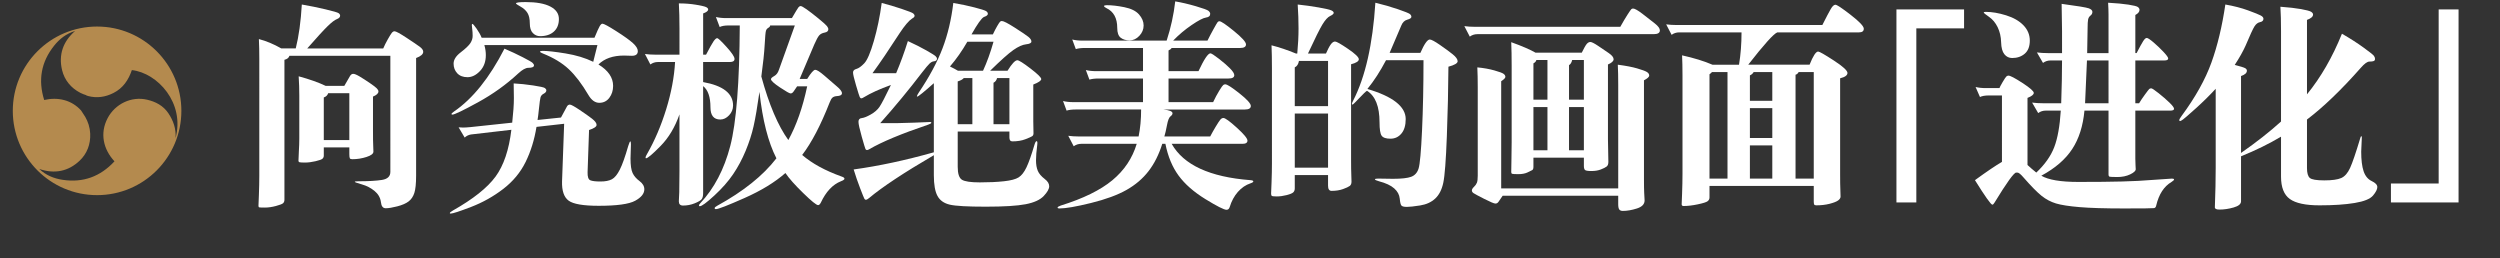 <?xml version="1.0" encoding="utf-8"?>
<!-- Generator: Adobe Illustrator 16.0.4, SVG Export Plug-In . SVG Version: 6.00 Build 0)  -->
<!DOCTYPE svg PUBLIC "-//W3C//DTD SVG 1.1//EN" "http://www.w3.org/Graphics/SVG/1.1/DTD/svg11.dtd">
<svg version="1.1" id="レイヤー_1" xmlns="http://www.w3.org/2000/svg" xmlns:xlink="http://www.w3.org/1999/xlink" x="0px"
	 y="0px" width="415px" height="42.9px" viewBox="0 0 415 42.9" enable-background="new 0 0 415 42.9" xml:space="preserve">
<rect x="0" y="0" width="415" height="42.9" fill="#333333" stroke="none"/>
<path fill="#B48A4E" d="M16.114,4.406c-7.726,0-13.99,6.264-13.99,13.993c0,7.728,6.265,13.993,13.99,13.993
	c7.729,0,13.993-6.267,13.993-13.993C30.106,10.67,23.842,4.406,16.114,4.406z M27.95,18.802c-0.861-1.277-2.109-1.916-3.525-2.25
	c-2.599-0.611-5.302,0.68-6.56,3.062c-1.331,2.531-0.699,5.195,1.139,7.165c-2.345,2.534-5.214,3.59-8.623,3.069
	c-1.442-0.215-2.759-0.755-3.872-1.804c2.541,0.88,4.836,0.406,6.707-1.367c1.225-1.156,1.84-2.739,1.757-4.501
	c-0.046-1.013-0.35-1.95-0.822-2.773l-0.69-1.062c-1.561-1.743-3.843-2.271-6.128-1.743C6.304,13.3,6.825,10.292,8.979,7.594
	c0.902-1.14,2.025-2.014,3.491-2.455c-2.034,1.765-2.77,3.986-2.165,6.499c0.396,1.639,1.452,2.957,3.026,3.77
	c0.324,0.166,0.659,0.292,0.998,0.396v0.037c0.112,0.038,0.214,0.078,0.332,0.108c1.451,0.373,2.826,0.162,4.155-0.505
	c1.608-0.806,2.514-2.165,3.073-3.81c4.288,0.484,8.827,5.482,7.252,11.288C29.251,21.396,28.791,20.06,27.95,18.802z"/>
<g>
	<g>
		<g>
			<g>
				<path fill="#FFFFFF" d="M46.695,8.039h2.398c0.509-2.022,0.845-4.452,1.008-7.289c1.297,0.222,2.6,0.487,3.91,0.795
					c1.309,0.309,2.044,0.524,2.207,0.647C56.379,2.317,56.46,2.452,56.46,2.6c0,0.247-0.18,0.438-0.539,0.574
					c-0.359,0.136-0.869,0.524-1.529,1.166c-0.661,0.642-1.79,1.875-3.389,3.7h12.615c0.185-0.444,0.435-0.943,0.747-1.498
					c0.313-0.555,0.539-0.919,0.678-1.092c0.139-0.172,0.29-0.259,0.452-0.259c0.231,0,0.892,0.358,1.98,1.073
					c1.089,0.716,1.825,1.215,2.207,1.499c0.382,0.284,0.573,0.562,0.573,0.833c0,0.395-0.394,0.74-1.182,1.036v19.537
					c0,1.307-0.099,2.262-0.295,2.867c-0.197,0.604-0.516,1.072-0.956,1.406c-0.44,0.332-1.066,0.604-1.876,0.813
					c-0.812,0.209-1.448,0.314-1.912,0.314s-0.729-0.333-0.799-0.999c-0.093-0.74-0.446-1.363-1.06-1.869s-1.315-0.869-2.103-1.091
					s-1.181-0.364-1.181-0.426s0.196-0.093,0.591-0.093c1.668,0,2.971-0.074,3.91-0.222c0.938-0.147,1.407-0.592,1.407-1.332V9.26
					H48.05c-0.116,0.346-0.395,0.568-0.834,0.666v23.236c0,0.247-0.075,0.438-0.226,0.573c-0.151,0.136-0.551,0.29-1.199,0.463
					c-0.649,0.172-1.251,0.259-1.807,0.259s-0.875-0.013-0.956-0.036c-0.082-0.025-0.122-0.111-0.122-0.26l0.069-1.738
					c0.046-1.209,0.07-2.307,0.07-3.293V9.778c0-1.233-0.023-2.331-0.07-3.293C44.204,6.806,45.443,7.324,46.695,8.039z
					 M54.062,14.255h3.093c0.463-0.789,0.77-1.319,0.921-1.591c0.15-0.271,0.335-0.407,0.556-0.407c0.22,0,0.579,0.148,1.077,0.444
					c0.498,0.296,1.054,0.654,1.668,1.073s1.008,0.721,1.182,0.906c0.174,0.185,0.261,0.352,0.261,0.5
					c0,0.321-0.301,0.605-0.903,0.851v5.587c0,1.308,0.011,2.146,0.035,2.516l0.035,1.037c0,0.346-0.382,0.641-1.147,0.887
					c-0.765,0.248-1.552,0.371-2.363,0.371c-0.209,0-0.342-0.05-0.4-0.148c-0.058-0.098-0.087-0.333-0.087-0.703v-1.109h-4.24v1.369
					c0,0.197-0.069,0.363-0.208,0.499s-0.527,0.277-1.164,0.425c-0.638,0.148-1.216,0.223-1.738,0.223s-0.834-0.019-0.938-0.056
					c-0.104-0.037-0.156-0.116-0.156-0.24l0.069-1.628c0.046-0.74,0.07-1.418,0.07-2.035v-7.141c0-1.085-0.035-2.158-0.104-3.219
					C51.386,13.158,52.881,13.688,54.062,14.255z M57.989,23.246v-7.77h-3.51c-0.116,0.346-0.36,0.58-0.73,0.703v7.067H57.989z"/>
				<path fill="#FFFFFF" d="M89.058,21.063c-0.348,2.146-0.95,4.088-1.807,5.827c-0.857,1.739-2.097,3.231-3.719,4.478
					c-1.622,1.245-3.394,2.238-5.317,2.979c-1.923,0.74-3.058,1.109-3.406,1.109c-0.093,0-0.139-0.024-0.139-0.074
					c0-0.099,0.174-0.246,0.521-0.443c3.359-1.9,5.717-3.774,7.072-5.624c1.355-1.851,2.229-4.44,2.624-7.77l-6.707,0.777
					c-0.417,0.074-0.765,0.247-1.042,0.518l-1.008-1.702c0.231,0.025,0.48,0.037,0.747,0.037c0.266,0,0.666-0.024,1.199-0.074
					l6.951-0.74c0.185-1.652,0.278-3.009,0.278-4.07c0-1.06-0.012-1.874-0.035-2.442c0.996,0.05,2.073,0.161,3.232,0.333
					c1.158,0.173,1.812,0.321,1.964,0.444c0.15,0.124,0.226,0.247,0.226,0.37c0,0.222-0.145,0.407-0.434,0.555
					c-0.29,0.148-0.469,0.358-0.539,0.629c-0.069,0.272-0.151,0.864-0.243,1.776c-0.093,0.913-0.174,1.567-0.243,1.961l3.892-0.407
					c0.556-1.06,0.892-1.684,1.008-1.869c0.116-0.185,0.272-0.277,0.469-0.277s0.73,0.29,1.599,0.87
					c0.869,0.58,1.558,1.067,2.068,1.461c0.509,0.395,0.765,0.74,0.765,1.036c0,0.296-0.417,0.58-1.251,0.851l-0.244,6.993
					c-0.023,0.765,0.127,1.216,0.452,1.351c0.324,0.136,0.886,0.203,1.686,0.203c0.799,0,1.43-0.123,1.894-0.369
					s0.904-0.783,1.321-1.609s0.88-2.128,1.39-3.904c0.162-0.518,0.278-0.777,0.348-0.777c0.069,0,0.104,0.161,0.104,0.481
					l-0.069,2.368c0,1.109,0.116,1.912,0.348,2.404c0.231,0.494,0.613,0.938,1.146,1.332c0.533,0.396,0.799,0.852,0.799,1.369
					c0,0.715-0.51,1.352-1.529,1.906c-1.02,0.555-3.036,0.832-6.047,0.832c-2.549,0-4.211-0.283-4.987-0.852
					c-0.776-0.566-1.141-1.641-1.095-3.219l0.348-9.545L89.058,21.063z M83.741,8.076c1.088,0.469,2.103,0.943,3.041,1.425
					c0.938,0.481,1.482,0.795,1.633,0.943c0.15,0.148,0.226,0.284,0.226,0.407c0,0.272-0.313,0.407-0.938,0.407
					c-0.44,0-0.996,0.309-1.668,0.925c-1.993,1.85-4.229,3.454-6.708,4.81c-2.479,1.357-3.892,2.035-4.24,2.035
					c-0.093,0-0.139-0.037-0.139-0.111c0-0.074,0.139-0.209,0.417-0.407C78.47,16.389,81.262,12.911,83.741,8.076z M79.953,6.263
					h18.731c0.417-1.011,0.707-1.652,0.869-1.924c0.162-0.271,0.313-0.407,0.452-0.407c0.231,0,0.996,0.414,2.293,1.24
					c1.297,0.827,2.218,1.486,2.763,1.979c0.544,0.494,0.817,0.938,0.817,1.332c0,0.518-0.325,0.777-0.973,0.777l-1.32-0.037
					c-1.831,0-3.244,0.494-4.24,1.48c1.622,0.987,2.433,2.171,2.433,3.552c0,0.765-0.208,1.424-0.625,1.979
					c-0.417,0.555-0.973,0.833-1.668,0.833c-0.695,0-1.298-0.431-1.807-1.295c-1.089-1.85-2.184-3.287-3.284-4.311
					c-1.101-1.023-2.52-1.881-4.257-2.572c-0.325-0.123-0.486-0.228-0.486-0.314c0-0.086,0.15-0.129,0.452-0.129
					c0.788,0,2.05,0.142,3.788,0.425c1.738,0.284,3.267,0.747,4.587,1.388l0.695-2.775H80.405c0.162,0.567,0.243,1.123,0.243,1.665
					c0,1.085-0.325,1.967-0.973,2.646c-0.649,0.679-1.338,1.018-2.068,1.018c-0.729,0-1.297-0.216-1.703-0.648
					c-0.406-0.431-0.608-0.968-0.608-1.609c0-0.641,0.394-1.264,1.182-1.868s1.315-1.104,1.582-1.499
					c0.266-0.395,0.399-0.801,0.399-1.221c0-0.419-0.023-0.795-0.069-1.128c-0.047-0.333-0.07-0.561-0.07-0.685
					c0-0.123,0.035-0.185,0.104-0.185c0.092,0,0.324,0.266,0.695,0.795C79.489,5.295,79.767,5.795,79.953,6.263z M87.251,0.343
					c1.784,0,3.15,0.247,4.101,0.74c0.95,0.494,1.425,1.184,1.425,2.072s-0.278,1.585-0.834,2.09
					c-0.556,0.506-1.32,0.759-2.293,0.759c-0.464,0-0.863-0.172-1.199-0.518c-0.336-0.345-0.504-0.882-0.504-1.609
					s-0.127-1.301-0.382-1.721c-0.255-0.419-0.638-0.771-1.147-1.055c-0.51-0.283-0.765-0.462-0.765-0.536
					C85.652,0.417,86.185,0.343,87.251,0.343z"/>
				<path fill="#FFFFFF" d="M116.721,9.075h0.486c0.579-1.11,0.991-1.844,1.234-2.202c0.243-0.357,0.446-0.536,0.608-0.536
					c0.162,0,0.683,0.487,1.563,1.461c0.88,0.975,1.321,1.634,1.321,1.979c0,0.346-0.255,0.518-0.765,0.518h-4.448v3.33
					c3.313,0.592,4.97,1.887,4.97,3.885c0,0.617-0.221,1.16-0.66,1.628c-0.44,0.469-0.927,0.703-1.46,0.703
					c-1.089,0-1.633-0.678-1.633-2.035c0-1.702-0.406-2.873-1.216-3.515v17.759c0,0.469-0.082,0.809-0.243,1.018
					c-0.163,0.21-0.551,0.438-1.165,0.686c-0.614,0.246-1.257,0.369-1.929,0.369c-0.463,0-0.695-0.234-0.695-0.703l0.069-1.517
					c0.023-1.036,0.035-2.183,0.035-3.44v-9.473c-0.742,2.122-1.784,3.867-3.127,5.235c-1.344,1.369-2.155,2.054-2.433,2.054
					c-0.047,0-0.07-0.049-0.07-0.148c0-0.098,0.081-0.283,0.244-0.555c1.273-2.22,2.333-4.699,3.18-7.437
					c0.845-2.738,1.338-5.352,1.477-7.844h-2.85c-0.464,0-0.881,0.136-1.251,0.407l-0.903-1.739
					c0.556,0.074,1.135,0.111,1.737,0.111h3.997V4.783c0-1.628-0.035-3.034-0.104-4.218c1.019,0,1.969,0.074,2.85,0.222
					c0.88,0.148,1.437,0.278,1.668,0.389s0.348,0.241,0.348,0.389c0,0.247-0.278,0.469-0.834,0.666V9.075z M130.378,28.721
					c-1.738,1.53-3.997,2.91-6.777,4.145c-2.78,1.233-4.367,1.85-4.761,1.85c-0.139,0-0.208-0.055-0.208-0.166
					s0.139-0.24,0.417-0.389c4.355-2.393,7.633-5.02,9.835-7.881c-1.368-2.664-2.306-6.339-2.815-11.026
					c-0.348,2.467-0.672,4.366-0.973,5.698c-0.301,1.332-0.742,2.695-1.321,4.089s-1.269,2.683-2.068,3.866
					s-1.842,2.368-3.127,3.553c-1.286,1.184-2.091,1.775-2.416,1.775c-0.093,0-0.139-0.043-0.139-0.129
					c0-0.088,0.069-0.204,0.208-0.352c2.316-2.467,3.979-5.637,4.987-9.51c1.008-3.872,1.535-10.545,1.581-20.017h-1.876
					c-0.625,0-1.112,0.086-1.459,0.259l-0.625-1.665c0.486,0.124,1.065,0.185,1.737,0.185h10.878
					c0.602-1.036,0.961-1.628,1.077-1.776c0.116-0.148,0.243-0.222,0.382-0.222c0.139,0,0.463,0.179,0.973,0.537
					c0.509,0.358,1.164,0.864,1.963,1.517c0.799,0.654,1.274,1.079,1.425,1.276c0.15,0.198,0.226,0.37,0.226,0.518
					c0,0.296-0.203,0.481-0.608,0.555c-0.406,0.074-0.712,0.235-0.921,0.481c-0.208,0.247-0.475,0.74-0.799,1.48l-2.433,5.735h1.251
					c0.625-1.011,1.071-1.517,1.338-1.517c0.266,0,0.77,0.321,1.512,0.962l2.016,1.739c0.603,0.494,0.904,0.888,0.904,1.184
					c0,0.296-0.29,0.457-0.869,0.481c-0.302,0.025-0.533,0.105-0.695,0.241c-0.162,0.136-0.325,0.414-0.486,0.833
					c-1.483,3.774-3.001,6.673-4.553,8.695c1.622,1.406,3.811,2.603,6.568,3.589c0.301,0.099,0.452,0.216,0.452,0.352
					s-0.197,0.277-0.591,0.425c-1.367,0.543-2.479,1.727-3.336,3.553c-0.139,0.271-0.29,0.406-0.452,0.406
					c-0.278,0-1.101-0.666-2.467-1.998C131.965,30.719,130.98,29.61,130.378,28.721z M130.865,23.246
					c1.343-2.442,2.386-5.414,3.127-8.917h-1.668l-0.556,0.814c-0.162,0.247-0.336,0.37-0.521,0.37s-0.776-0.333-1.772-0.999
					c-0.997-0.666-1.495-1.122-1.495-1.369c0-0.148,0.179-0.32,0.539-0.518c0.359-0.197,0.62-0.542,0.782-1.036l2.641-7.363h-4.101
					c0,0.148-0.099,0.277-0.295,0.388c-0.197,0.111-0.331,0.277-0.4,0.5s-0.139,0.987-0.208,2.294
					c-0.069,1.308-0.255,3.071-0.556,5.291C127.656,17.363,129.15,20.878,130.865,23.246z"/>
				<path fill="#FFFFFF" d="M147.894,14.107c-1.854,0.666-3.348,1.345-4.483,2.035c-0.186,0.124-0.33,0.185-0.435,0.185
					c-0.104,0-0.191-0.074-0.26-0.222c-0.07-0.148-0.273-0.79-0.608-1.924c-0.336-1.134-0.504-1.85-0.504-2.146
					s0.185-0.493,0.556-0.592c0.37-0.098,0.805-0.407,1.303-0.925c0.498-0.518,1.031-1.757,1.599-3.718
					c0.567-1.961,1.002-4.063,1.303-6.309c1.065,0.272,2.166,0.599,3.301,0.98c1.135,0.383,1.778,0.635,1.929,0.759
					c0.15,0.124,0.226,0.259,0.226,0.407s-0.139,0.296-0.417,0.444c-0.533,0.346-1.216,1.147-2.05,2.405
					c-1.785,2.763-3.29,4.983-4.518,6.66h3.927c0.718-1.702,1.367-3.478,1.946-5.328c1.181,0.543,2.207,1.061,3.075,1.554
					c0.869,0.494,1.378,0.814,1.529,0.962c0.15,0.148,0.226,0.284,0.226,0.407c0,0.272-0.186,0.42-0.556,0.444
					c-0.208,0.025-0.429,0.143-0.66,0.352c-0.232,0.21-0.672,0.734-1.321,1.573c-2.108,2.763-4.402,5.538-6.881,8.325
					c2.062,0.025,3.927,0,5.595-0.074c1.668-0.074,2.565-0.111,2.693-0.111s0.191,0.043,0.191,0.129s-0.174,0.191-0.521,0.314
					c-4.448,1.505-7.704,2.862-9.765,4.069c-0.163,0.1-0.295,0.148-0.4,0.148c-0.104,0-0.186-0.055-0.243-0.166
					c-0.058-0.111-0.267-0.802-0.625-2.072c-0.359-1.27-0.539-2.091-0.539-2.46c0-0.37,0.179-0.574,0.539-0.611
					c0.359-0.037,0.857-0.234,1.494-0.592c0.637-0.357,1.124-0.783,1.46-1.276C146.335,17.24,146.967,16.031,147.894,14.107z
					 M161.273,5.708h3.545c0.254-0.542,0.498-1.011,0.73-1.406c0.231-0.394,0.388-0.629,0.469-0.703
					c0.081-0.074,0.179-0.111,0.295-0.111c0.278,0,0.996,0.37,2.155,1.11c1.158,0.74,1.905,1.246,2.242,1.517
					c0.335,0.272,0.504,0.531,0.504,0.777c0,0.247-0.295,0.401-0.886,0.463s-1.292,0.376-2.103,0.943
					c-0.812,0.568-2.097,1.715-3.857,3.441h2.884c0.718-1.159,1.263-1.739,1.633-1.739c0.255,0,0.979,0.457,2.172,1.369
					c1.193,0.913,1.79,1.499,1.79,1.758c0,0.259-0.44,0.561-1.321,0.906v6.142l0.035,1.96c0,0.223-0.076,0.383-0.226,0.481
					c-0.151,0.099-0.527,0.266-1.129,0.499c-0.603,0.235-1.321,0.352-2.155,0.352c-0.325,0-0.486-0.209-0.486-0.629V21.84h-8.584
					v5.846c0,1.135,0.231,1.85,0.695,2.146s1.454,0.444,2.972,0.444c1.517,0,2.85-0.062,3.997-0.186
					c1.146-0.123,1.963-0.338,2.45-0.646c0.487-0.309,0.921-0.863,1.303-1.666c0.382-0.801,0.828-2.065,1.338-3.792
					c0.116-0.37,0.231-0.556,0.348-0.556c0.116,0,0.15,0.198,0.104,0.593c-0.139,1.036-0.208,1.899-0.208,2.59
					s0.098,1.271,0.295,1.739c0.196,0.469,0.584,0.925,1.164,1.369c0.486,0.369,0.73,0.771,0.73,1.202s-0.302,0.968-0.904,1.609
					c-0.603,0.642-1.604,1.097-3.006,1.369c-1.402,0.271-3.609,0.407-6.621,0.407c-3.012,0-4.999-0.111-5.96-0.334
					c-0.962-0.221-1.646-0.702-2.05-1.442c-0.406-0.739-0.608-1.887-0.608-3.44v-3.33c-4.981,2.91-8.561,5.277-10.739,7.104
					c-0.231,0.197-0.417,0.296-0.556,0.296c-0.093,0-0.174-0.062-0.244-0.185c-0.069-0.124-0.301-0.697-0.695-1.721
					c-0.394-1.023-0.753-2.066-1.077-3.127c4.147-0.566,8.583-1.517,13.31-2.849v-11.47c-1.668,1.48-2.583,2.22-2.746,2.22
					c-0.046,0-0.069-0.012-0.069-0.037c0-0.098,0.104-0.308,0.313-0.629c1.76-2.614,3.075-5.062,3.944-7.344
					c0.869-2.282,1.465-4.792,1.79-7.53c1.297,0.222,2.467,0.469,3.51,0.74c1.042,0.271,1.673,0.469,1.894,0.592
					c0.22,0.124,0.33,0.284,0.33,0.481c0,0.198-0.221,0.37-0.661,0.518C162.93,3.02,162.247,3.982,161.273,5.708z M163.185,11.739
					c0.648-1.406,1.228-3.009,1.737-4.81h-4.344c-0.881,1.53-1.842,2.899-2.885,4.107c0.51,0.247,0.95,0.481,1.321,0.703H163.185z
					 M161.413,12.96h-1.425c-0.186,0.222-0.521,0.407-1.008,0.555v7.104h2.433V12.96z M167.564,20.619V12.96h-2.051
					c-0.093,0.37-0.29,0.629-0.591,0.777v6.882H167.564z"/>
				<path fill="#FFFFFF" d="M193.663,6.744c0.695-2.121,1.169-4.292,1.425-6.512c1.042,0.173,2.177,0.438,3.406,0.795
					c1.228,0.358,1.934,0.617,2.12,0.777c0.186,0.161,0.278,0.327,0.278,0.5c0,0.346-0.232,0.549-0.695,0.61
					c-0.463,0.062-1.257,0.476-2.38,1.24c-1.124,0.765-2.149,1.628-3.076,2.59h5.7c0.278-0.567,0.608-1.196,0.99-1.887
					c0.382-0.69,0.614-1.085,0.695-1.184c0.081-0.098,0.179-0.148,0.295-0.148c0.278,0,1.083,0.543,2.416,1.628
					c1.332,1.085,1.998,1.826,1.998,2.22c0,0.395-0.325,0.592-0.973,0.592h-11.364c-0.116,0.173-0.29,0.309-0.521,0.407v3.441h4.97
					c0.926-1.973,1.587-2.96,1.981-2.96c0.162,0,0.625,0.296,1.39,0.888c0.765,0.592,1.384,1.128,1.859,1.609
					c0.475,0.481,0.712,0.857,0.712,1.129c0,0.37-0.325,0.555-0.973,0.555h-9.939v3.922h7.402c0.324-0.69,0.661-1.319,1.008-1.887
					c0.348-0.567,0.574-0.888,0.678-0.962c0.104-0.074,0.214-0.111,0.33-0.111c0.301,0,1.083,0.5,2.346,1.499
					c1.262,0.999,1.894,1.696,1.894,2.091s-0.325,0.592-0.973,0.592h-13.588c1.042,0.099,1.564,0.309,1.564,0.629
					c0,0.173-0.116,0.346-0.348,0.518c-0.232,0.173-0.423,0.66-0.573,1.461c-0.151,0.802-0.295,1.424-0.435,1.869h7.611
					c0.254-0.493,0.556-1.03,0.903-1.609c0.348-0.58,0.603-0.968,0.765-1.166c0.162-0.197,0.335-0.296,0.521-0.296
					c0.301,0,1.042,0.536,2.224,1.609c1.182,1.073,1.772,1.789,1.772,2.146s-0.278,0.537-0.834,0.537h-11.747
					c1.969,3.502,6.325,5.512,13.067,6.03c0.324,0.024,0.487,0.093,0.487,0.204c0,0.11-0.151,0.216-0.452,0.314
					c-0.811,0.271-1.518,0.752-2.12,1.442c-0.603,0.69-1.055,1.529-1.355,2.517c-0.093,0.295-0.267,0.443-0.521,0.443
					c-0.417,0-1.587-0.592-3.51-1.775c-1.923-1.185-3.406-2.485-4.448-3.904c-1.043-1.418-1.772-3.176-2.189-5.271h-0.521
					c-0.556,1.775-1.315,3.287-2.276,4.531c-0.961,1.246-2.184,2.289-3.667,3.127c-1.483,0.838-3.446,1.561-5.89,2.164
					c-2.445,0.604-4.2,0.907-5.265,0.907c-0.186,0-0.278-0.05-0.278-0.148s0.174-0.21,0.521-0.333
					c3.73-1.16,6.585-2.559,8.566-4.199s3.331-3.656,4.049-6.049h-9.209c-0.464,0-0.881,0.135-1.251,0.406l-0.904-1.738
					c0.556,0.073,1.135,0.11,1.738,0.11h9.939c0.278-1.356,0.417-2.849,0.417-4.477h-10.878c-0.603,0-1.101,0.062-1.494,0.185
					l-0.591-1.591c0.486,0.124,1.065,0.185,1.738,0.185h11.538v-3.922h-7.402c-0.603,0-1.101,0.062-1.494,0.185l-0.591-1.591
					c0.486,0.124,1.065,0.185,1.738,0.185h7.75V7.965h-9.661c-0.603,0-1.101,0.062-1.494,0.185l-0.591-1.591
					c0.486,0.124,1.065,0.185,1.737,0.185H193.663z M183.724,0.861c0.834,0,1.807,0.111,2.919,0.333
					c1.112,0.222,1.923,0.623,2.433,1.203c0.509,0.58,0.765,1.19,0.765,1.832s-0.238,1.215-0.712,1.72
					c-0.475,0.506-1.014,0.758-1.616,0.758c-0.603,0-1.095-0.148-1.477-0.444s-0.573-0.838-0.573-1.628
					c0-1.628-0.603-2.725-1.807-3.293c-0.255-0.123-0.382-0.234-0.382-0.333C183.272,0.911,183.422,0.861,183.724,0.861z"/>
				<path fill="#FFFFFF" d="M215.348,8.89c0.14-1.504,0.209-2.892,0.209-4.163c0-1.27-0.047-2.596-0.139-3.977
					c1.182,0.124,2.334,0.284,3.457,0.481c1.124,0.198,1.825,0.358,2.104,0.481c0.277,0.124,0.416,0.265,0.416,0.425
					c0,0.161-0.197,0.333-0.59,0.518c-0.395,0.185-0.816,0.647-1.27,1.388c-0.451,0.74-1.256,2.355-2.414,4.847h2.988
					c0.301-0.69,0.567-1.196,0.799-1.517c0.231-0.32,0.47-0.481,0.713-0.481s0.961,0.407,2.154,1.221s1.79,1.388,1.79,1.721
					s-0.429,0.61-1.286,0.833v15.799c0,1.159,0.012,1.973,0.035,2.441l0.035,1.258c0,0.321-0.1,0.555-0.296,0.703
					c-0.197,0.148-0.567,0.32-1.112,0.518s-1.176,0.297-1.895,0.297c-0.394,0-0.59-0.284-0.59-0.852v-1.775h-5.525v2.22
					c0,0.271-0.082,0.487-0.244,0.647s-0.533,0.314-1.111,0.463c-0.58,0.147-1.125,0.222-1.634,0.222
					c-0.51,0-0.794-0.037-0.852-0.111c-0.058-0.073-0.087-0.21-0.087-0.407l0.07-1.738c0.045-1.209,0.068-2.307,0.068-3.293V11.369
					c0-1.504-0.023-2.787-0.068-3.848c1.273,0.321,2.629,0.777,4.065,1.369H215.348z M214.932,17.622h5.525v-7.511h-4.831
					c-0.093,0.543-0.325,0.901-0.694,1.073V17.622z M220.457,18.843h-5.525v8.992h5.525V18.843z M226.921,15.069
					c-0.187,0.099-0.614,0.506-1.286,1.221c-0.672,0.716-1.043,1.073-1.111,1.073c-0.07,0-0.105-0.043-0.105-0.129
					s0.07-0.265,0.209-0.537c2.016-3.922,3.244-9.336,3.684-16.243c1.344,0.321,2.59,0.679,3.736,1.073
					c1.146,0.395,1.807,0.66,1.98,0.795c0.174,0.136,0.261,0.296,0.261,0.481s-0.226,0.339-0.677,0.462
					c-0.453,0.124-0.783,0.444-0.991,0.962l-1.946,4.551h5.109c0.648-1.48,1.169-2.22,1.563-2.22c0.255,0,0.811,0.296,1.668,0.888
					c0.856,0.592,1.563,1.11,2.12,1.554c0.556,0.444,0.834,0.833,0.834,1.166s-0.51,0.635-1.529,0.906
					c-0.023,3.676-0.11,7.518-0.261,11.525c-0.151,4.009-0.347,6.586-0.591,7.732c-0.243,1.148-0.689,2.023-1.338,2.628
					s-1.482,0.985-2.502,1.147c-1.02,0.16-1.756,0.24-2.207,0.24s-0.747-0.068-0.887-0.204c-0.139-0.136-0.237-0.524-0.295-1.165
					c-0.059-0.643-0.365-1.209-0.921-1.702s-1.401-0.888-2.536-1.185c-0.441-0.123-0.661-0.228-0.661-0.314
					c0-0.086,0.174-0.129,0.521-0.129l2.468,0.037c1.412,0,2.42-0.111,3.023-0.334c0.602-0.221,1.013-0.678,1.233-1.368
					c0.22-0.69,0.411-2.794,0.573-6.309c0.162-3.515,0.243-7.406,0.243-11.673h-6.221c-0.973,1.85-2.004,3.441-3.093,4.773
					c2.107,0.617,3.695,1.345,4.762,2.183c1.064,0.839,1.598,1.776,1.598,2.812c0,1.036-0.237,1.838-0.712,2.405
					c-0.476,0.568-1.083,0.852-1.825,0.852c-0.741,0-1.228-0.166-1.459-0.5c-0.232-0.332-0.348-1.066-0.348-2.201
					C229.006,17.684,228.311,15.933,226.921,15.069z"/>
				<path fill="#FFFFFF" d="M268.971,4.45c0.44-0.789,0.835-1.455,1.182-1.998c0.348-0.542,0.562-0.851,0.644-0.925
					c0.081-0.074,0.179-0.111,0.296-0.111c0.277,0,0.816,0.309,1.615,0.925c0.8,0.617,1.471,1.141,2.016,1.572
					c0.545,0.432,0.816,0.809,0.816,1.129c0,0.419-0.348,0.629-1.042,0.629h-29.262c-0.464,0-0.881,0.136-1.251,0.407l-0.904-1.739
					c0.557,0.074,1.135,0.111,1.738,0.111H268.971z M268.624,32.496H249.44l-0.66,0.962c-0.14,0.223-0.319,0.334-0.539,0.334
					s-0.84-0.26-1.858-0.777c-1.021-0.519-1.617-0.84-1.791-0.963s-0.26-0.271-0.26-0.443c0-0.173,0.115-0.37,0.348-0.592
					c0.23-0.223,0.393-0.45,0.486-0.686c0.092-0.233,0.139-0.622,0.139-1.164v-14.69c0-1.233-0.023-2.331-0.069-3.293
					c1.042,0.099,1.981,0.266,2.815,0.5c0.834,0.235,1.35,0.426,1.546,0.574s0.296,0.314,0.296,0.5s-0.232,0.425-0.695,0.722v17.797
					h19.427V14.033c0-1.233-0.023-2.331-0.069-3.293c1.32,0.173,2.386,0.376,3.197,0.61c0.811,0.235,1.35,0.432,1.615,0.592
					c0.267,0.161,0.4,0.358,0.4,0.592c0,0.235-0.291,0.5-0.869,0.795v16.429c0,1.061,0.012,1.8,0.035,2.22l0.069,1.295
					c0,0.616-0.423,1.06-1.269,1.332c-0.846,0.271-1.628,0.407-2.346,0.407c-0.278,0-0.476-0.08-0.591-0.24
					c-0.116-0.162-0.174-0.451-0.174-0.87V32.496z M254.896,8.742h7.68c0.371-0.764,0.648-1.251,0.835-1.461
					c0.185-0.209,0.382-0.314,0.591-0.314s0.637,0.216,1.285,0.647c0.648,0.432,1.24,0.833,1.773,1.203
					c0.532,0.37,0.799,0.709,0.799,1.018s-0.312,0.598-0.938,0.869v12.433l0.069,3.736c0,0.37-0.099,0.629-0.295,0.777
					c-0.197,0.148-0.516,0.309-0.956,0.48c-0.44,0.174-0.962,0.26-1.563,0.26c-0.604,0-0.962-0.062-1.078-0.186
					c-0.115-0.123-0.174-0.345-0.174-0.666v-1.369h-8.375v1.518c0,0.296-0.069,0.48-0.209,0.555l-0.834,0.407
					c-0.394,0.173-0.881,0.259-1.459,0.259c-0.58,0-0.921-0.019-1.025-0.056c-0.104-0.036-0.156-0.13-0.156-0.277l0.035-2.183
					c0.022-0.69,0.034-1.615,0.034-2.775V10.888c0-1.504-0.022-2.799-0.069-3.885C252.648,7.645,253.993,8.224,254.896,8.742z
					 M254.549,16.549h2.328V9.963h-1.842c-0.047,0.222-0.208,0.407-0.486,0.555V16.549z M256.877,17.77h-2.328v7.178h2.328V17.77z
					 M260.457,16.549h2.467V9.963h-1.945c-0.094,0.419-0.268,0.703-0.521,0.851V16.549z M262.924,17.77h-2.467v7.178h2.467V17.77z"
					/>
				<path fill="#FFFFFF" d="M289.094,5.375h-10.357c-0.463,0-0.881,0.136-1.25,0.407l-0.904-1.739
					c0.557,0.074,1.135,0.111,1.738,0.111h24.188c0.648-1.282,1.111-2.165,1.391-2.646c0.277-0.481,0.538-0.722,0.781-0.722
					s1.089,0.562,2.537,1.684c1.447,1.123,2.172,1.887,2.172,2.294c0,0.407-0.267,0.611-0.799,0.611h-13.555
					c-0.602,0.222-2.212,2.011-4.83,5.365h10.183c0.579-1.455,1.054-2.183,1.425-2.183c0.209,0,1.071,0.494,2.59,1.48
					c1.517,0.987,2.275,1.678,2.275,2.072s-0.405,0.691-1.217,0.888v15.984c0,1.16,0.012,1.961,0.035,2.404l0.035,1.258
					c0,0.223-0.134,0.432-0.4,0.63c-0.266,0.196-0.735,0.382-1.406,0.555c-0.673,0.173-1.414,0.259-2.225,0.259
					c-0.186,0-0.302-0.049-0.348-0.147c-0.047-0.099-0.069-0.259-0.069-0.481v-2.59h-17.308v1.924c0,0.246-0.104,0.45-0.312,0.611
					c-0.208,0.16-0.753,0.332-1.633,0.518c-0.881,0.186-1.668,0.277-2.363,0.277c-0.209,0-0.312-0.099-0.312-0.296l0.069-1.739
					c0.046-1.209,0.069-2.307,0.069-3.293V12.479c0-1.233-0.023-2.331-0.069-3.293c1.992,0.444,3.671,0.962,5.039,1.554h4.413
					C288.954,9.063,289.094,7.275,289.094,5.375z M286.765,29.647V11.961h-2.571c-0.139,0.148-0.278,0.271-0.418,0.37v17.316
					H286.765z M290.483,16.734h3.718v-4.773h-3.092c-0.14,0.247-0.348,0.432-0.626,0.555V16.734z M294.201,17.955h-3.718v4.958
					h3.718V17.955z M294.201,29.647v-5.514h-3.718v5.514H294.201z M298.58,11.961c-0.139,0.247-0.312,0.395-0.521,0.444v17.242
					h3.024V11.961H298.58z"/>
				<path fill="#FFFFFF" d="M326.035,4.709h-7.924v28.897h-3.301V1.564h11.225V4.709z"/>
				<path fill="#FFFFFF" d="M342.299,10.037h-1.911c-0.464,0-0.881,0.136-1.251,0.407l-1.008-1.739
					c0.556,0.074,1.17,0.111,1.842,0.111h2.328c0.023-2.146,0-4.872-0.069-8.177c2.595,0.346,4.095,0.592,4.501,0.74
					c0.404,0.148,0.607,0.346,0.607,0.592c0,0.247-0.104,0.451-0.312,0.61c-0.209,0.161-0.342,0.376-0.4,0.648
					c-0.058,0.271-0.086,0.795-0.086,1.572s-0.023,2.115-0.07,4.015h3.545V2.415c0-0.542-0.023-1.196-0.069-1.961
					c1.367,0.074,2.49,0.179,3.371,0.314c0.88,0.136,1.407,0.272,1.581,0.407c0.174,0.136,0.261,0.29,0.261,0.462
					c0,0.321-0.231,0.605-0.694,0.851v6.327h0.208c0.486-0.938,0.846-1.591,1.077-1.961c0.231-0.37,0.435-0.555,0.608-0.555
					s0.55,0.247,1.13,0.74c0.578,0.494,1.129,1.018,1.65,1.573s0.781,0.919,0.781,1.091c0,0.222-0.208,0.333-0.625,0.333h-4.83
					v7.104h0.625c0.231-0.394,0.551-0.869,0.955-1.424c0.406-0.555,0.648-0.87,0.73-0.943c0.081-0.074,0.191-0.111,0.33-0.111
					s0.551,0.272,1.234,0.814c0.683,0.543,1.279,1.061,1.789,1.554c0.51,0.494,0.765,0.839,0.765,1.036
					c0,0.198-0.22,0.296-0.66,0.296h-5.769v7.992c0,0.518,0.011,0.888,0.034,1.109l0.034,0.629c0,0.272-0.307,0.556-0.92,0.852
					c-0.615,0.296-1.333,0.443-2.154,0.443c-0.823,0-1.27-0.03-1.339-0.092s-0.104-0.166-0.104-0.314V18.362h-3.996
					c-0.232,2.541-0.91,4.668-2.033,6.383c-1.124,1.715-2.832,3.188-5.126,4.422c1.158,0.689,3.208,1.035,6.151,1.035
					c2.941,0,5.357-0.023,7.246-0.074c1.888-0.049,3.562-0.135,5.021-0.259l3.267-0.222c0.231,0,0.348,0.049,0.348,0.148
					c0,0.098-0.14,0.234-0.417,0.406c-1.251,0.74-2.098,2.035-2.537,3.885c-0.047,0.271-0.168,0.426-0.365,0.463
					s-1.865,0.056-5.004,0.056c-3.14,0-5.59-0.074-7.35-0.222c-1.762-0.148-3.07-0.352-3.928-0.611
					c-0.857-0.259-1.65-0.678-2.381-1.258c-0.729-0.58-1.732-1.598-3.006-3.053c-0.463-0.542-0.799-0.813-1.008-0.813h-0.209
					c-0.37,0-1.562,1.653-3.579,4.958c-0.139,0.246-0.267,0.369-0.382,0.369c-0.232,0-1.193-1.355-2.885-4.069
					c1.969-1.431,3.463-2.442,4.483-3.034V15.846h-2.189c-0.626,0-1.112,0.087-1.46,0.259l-0.729-1.665
					c0.486,0.124,1.065,0.185,1.737,0.185h2.225c0.046-0.148,0.226-0.487,0.539-1.018c0.312-0.53,0.521-0.838,0.625-0.925
					c0.104-0.086,0.214-0.129,0.33-0.129c0.301,0,1.077,0.407,2.328,1.221c1.252,0.814,1.877,1.363,1.877,1.646
					c0,0.284-0.348,0.561-1.043,0.833v11.136c0.395,0.371,0.881,0.791,1.46,1.259c1.413-1.332,2.403-2.731,2.972-4.2
					c0.566-1.467,0.932-3.496,1.094-6.086h-2.502c-0.463,0-0.881,0.136-1.25,0.407l-1.008-1.739
					c0.555,0.074,1.169,0.111,1.842,0.111h2.988C342.252,14.477,342.299,12.109,342.299,10.037z M329.648,1.971
					c1.02,0,2.143,0.191,3.371,0.574c1.229,0.383,2.189,0.938,2.885,1.665s1.043,1.572,1.043,2.534s-0.278,1.684-0.834,2.165
					c-0.557,0.481-1.252,0.722-2.086,0.722c-0.533,0-0.967-0.209-1.303-0.629s-0.516-1.085-0.539-1.998s-0.214-1.739-0.572-2.479
					c-0.36-0.74-0.835-1.313-1.426-1.721c-0.591-0.407-0.887-0.647-0.887-0.722C329.301,2.008,329.417,1.971,329.648,1.971z
					 M350.014,10.037h-3.579l-0.313,7.104h3.893V10.037z"/>
				<path fill="#FFFFFF" d="M367.807,14.736c-0.996,1.085-2.091,2.165-3.283,3.237c-1.194,1.073-1.912,1.696-2.155,1.869
					c-0.243,0.173-0.405,0.259-0.487,0.259c-0.08,0-0.121-0.055-0.121-0.167c0-0.111,0.127-0.338,0.383-0.684
					c2.293-3.108,3.943-6.062,4.951-8.862c1.009-2.799,1.778-6.012,2.312-9.638c1.412,0.247,2.676,0.573,3.787,0.98
					c1.112,0.407,1.812,0.691,2.103,0.851c0.29,0.161,0.435,0.339,0.435,0.537c0,0.296-0.186,0.481-0.557,0.555
					c-0.37,0.074-0.684,0.314-0.938,0.721c-0.256,0.407-0.742,1.462-1.46,3.164c-0.417,0.938-1.02,2.011-1.808,3.219
					c0.95,0.247,1.523,0.425,1.721,0.537c0.197,0.111,0.295,0.253,0.295,0.425c0,0.37-0.324,0.666-0.973,0.888v12.764
					c2.549-1.775,4.762-3.514,6.639-5.216V5.153c0-1.603-0.035-2.947-0.105-4.033c1.391,0.099,2.531,0.229,3.424,0.389
					c0.892,0.161,1.447,0.309,1.668,0.444c0.22,0.136,0.33,0.291,0.33,0.462c0,0.346-0.336,0.642-1.008,0.888v12.358
					c2.294-2.812,4.229-6.166,5.804-10.064c1.366,0.79,2.56,1.554,3.579,2.294c1.02,0.74,1.594,1.197,1.721,1.369
					c0.127,0.173,0.191,0.346,0.191,0.518c0,0.173-0.07,0.29-0.209,0.352s-0.382,0.092-0.729,0.092s-0.823,0.346-1.425,1.036
					c-3.221,3.651-6.198,6.512-8.932,8.584v8.066c0,0.813,0.156,1.356,0.469,1.628c0.313,0.271,1.113,0.407,2.398,0.407
					s2.225-0.13,2.814-0.389c0.592-0.259,1.083-0.819,1.478-1.684c0.394-0.862,0.961-2.528,1.702-4.995
					c0.047-0.172,0.1-0.259,0.157-0.259s0.087,0.062,0.087,0.185l-0.104,2.369c0,1.381,0.133,2.467,0.399,3.256
					c0.266,0.789,0.713,1.332,1.338,1.627c0.626,0.297,0.938,0.629,0.938,1c0,0.369-0.237,0.838-0.712,1.406
					c-0.476,0.566-1.494,0.98-3.059,1.238c-1.564,0.26-3.504,0.389-5.82,0.389c-2.318,0-3.963-0.352-4.936-1.055
					s-1.459-1.941-1.459-3.718v-6.623c-1.994,1.185-4.205,2.27-6.639,3.256v7.474c0,0.444-0.405,0.783-1.217,1.018
					c-0.811,0.234-1.598,0.352-2.362,0.352c-0.511,0-0.765-0.123-0.765-0.369l0.104-3.479c0.023-1.086,0.035-2.109,0.035-3.071
					V14.736z"/>
				<path fill="#FFFFFF" d="M408.12,33.606h-11.226v-3.145h7.924V1.564h3.302V33.606z"/>
			</g>
		</g>
	</g>
</g>
</svg>
